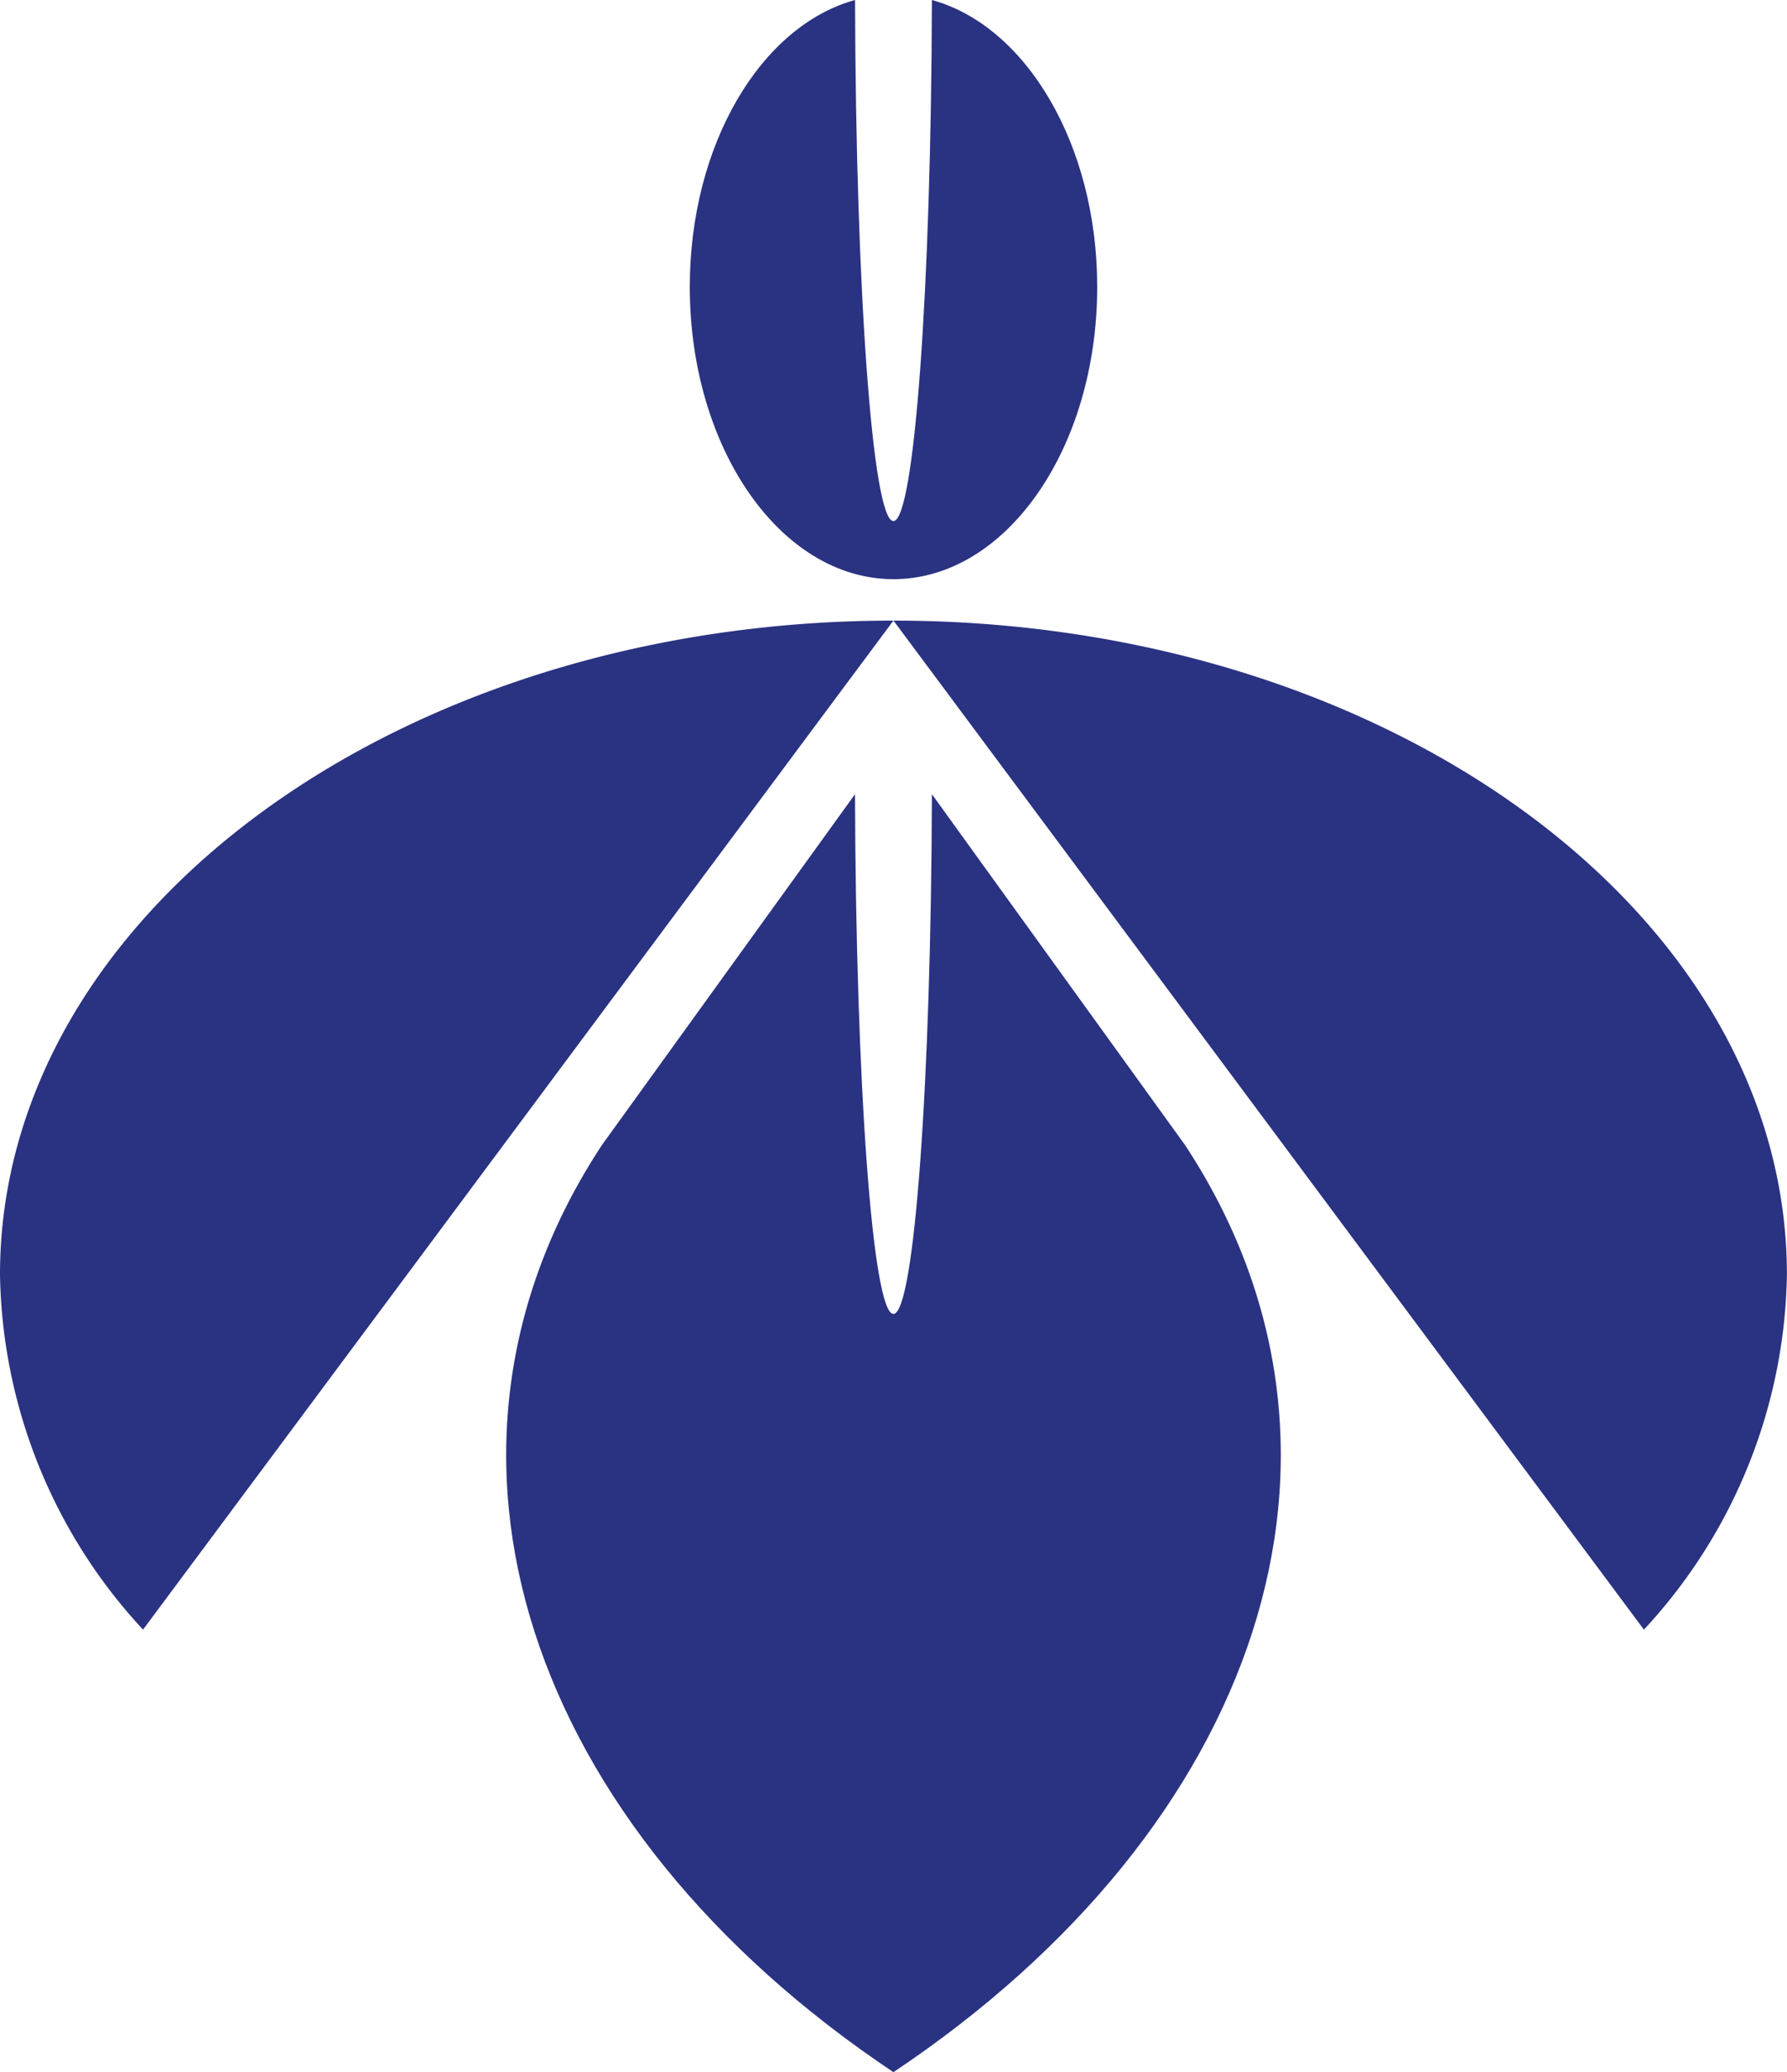 <svg xmlns="http://www.w3.org/2000/svg" width="79.501" height="92.16" viewBox="0 0 79.501 92.16"><g transform="translate(0 -0.001)"><path d="M57.275,25.76c5.007,0,9.066-5.817,9.066-13C66.341,6.425,63.17,1.148,58.987,0c-.033,12.879-.785,23.176-1.712,23.176S55.6,12.879,55.568,0c-4.185,1.148-7.352,6.425-7.352,12.764C48.216,19.944,52.272,25.76,57.275,25.76Z" transform="translate(-17.528 0.001)" fill="#2a3282"/><path d="M62.453,43.37h0v0L95.838,88.249A23.725,23.725,0,0,0,102.2,72.462C102.2,56.394,84.408,43.372,62.453,43.37Z" transform="translate(-22.703 -15.766)" fill="#2a3282"/><path d="M54.321,55.5c-.036,12.854-.785,23.116-1.712,23.116S50.937,68.354,50.9,55.5L39.644,71.1c-9,13.663-3.314,30.366,12.965,41.241C68.9,101.461,74.578,84.758,65.579,71.1Z" transform="translate(-12.862 -20.175)" fill="#2a3282"/><path d="M0,72.462A23.749,23.749,0,0,0,6.363,88.249L39.747,43.37C17.8,43.37,0,56.394,0,72.462Z" transform="translate(0 -15.766)" fill="#2a3282"/></g></svg>